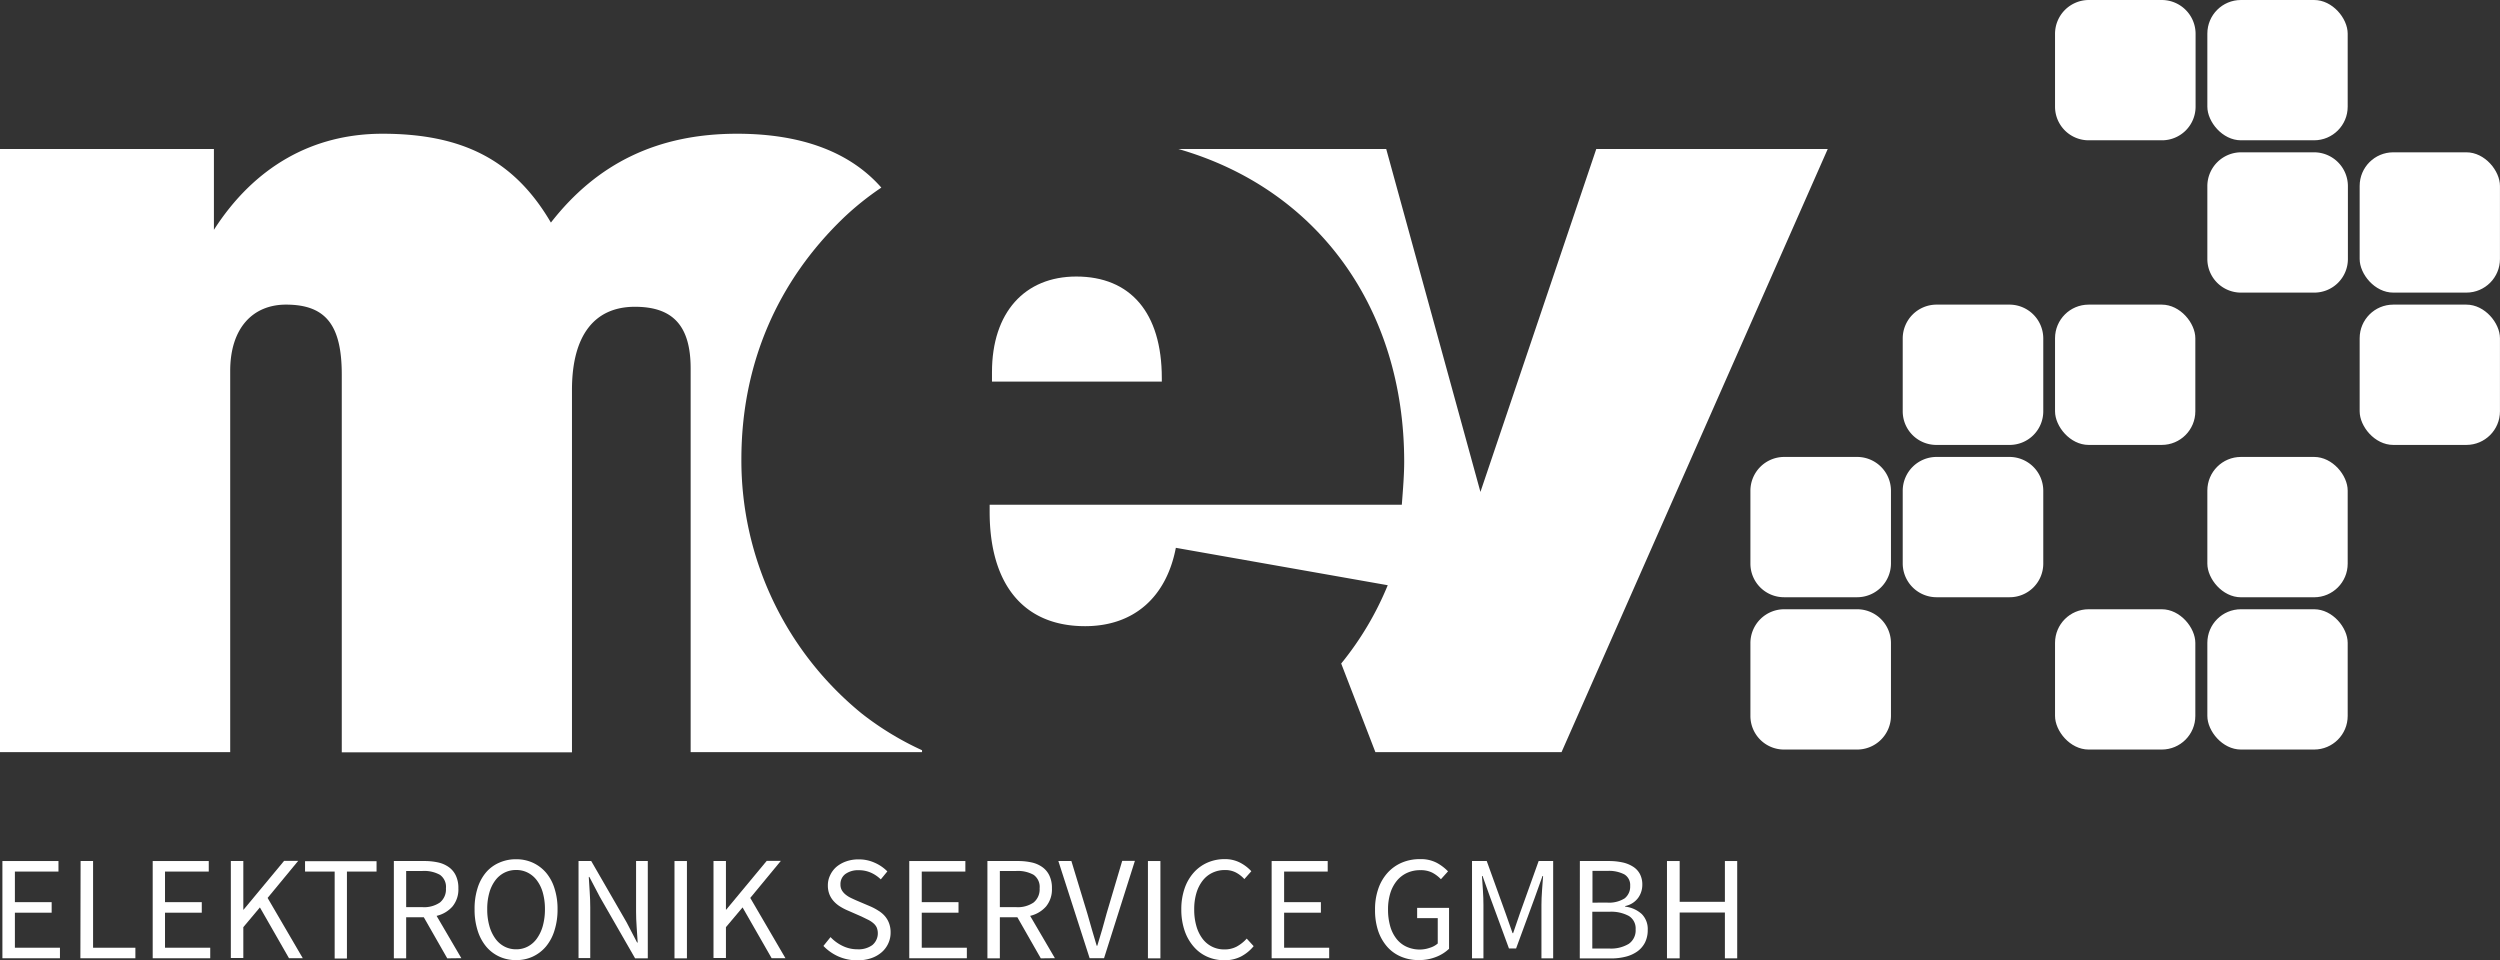 <?xml version="1.0" encoding="UTF-8"?> <svg xmlns="http://www.w3.org/2000/svg" viewBox="0 0 590.89 226.93"><rect x="0" y="0" width="590.89" height="226.93" fill="#333333" stroke="none"/><g fill="#fff"><path d="m.57 203.51h13.25v2.49h-10.3v7.23h8.69v2.49h-8.69v8.28h10.65v2.49h-13.6z"></path><path d="m19.05 203.51h2.95v20.49h10v2.49h-13z"></path><path d="m36.09 203.51h13.25v2.49h-10.34v7.23h8.69v2.49h-8.69v8.28h10.69v2.49h-13.6z"></path><path d="m54.56 203.51h2.95v11.49h.07l9.57-11.53h3.33l-7.23 8.76 8.31 14.24h-3.26l-6.87-12-3.92 4.67v7.29h-2.95z"></path><path d="m79.1 206h-7v-2.45h16.9v2.45h-7v20.55h-2.9z"></path><path d="m105.71 226.51-5.54-9.71h-4.17v9.71h-2.91v-23h7.22a14.84 14.84 0 0 1 3.23.33 6.91 6.91 0 0 1 2.54 1.11 5.15 5.15 0 0 1 1.66 2 6.78 6.78 0 0 1 .6 3 6.35 6.35 0 0 1 -1.4 4.31 7.17 7.17 0 0 1 -3.75 2.21l5.85 10zm-9.71-12.1h3.86a6.59 6.59 0 0 0 4.12-1.1 4 4 0 0 0 1.42-3.35 3.49 3.49 0 0 0 -1.42-3.19 7.65 7.65 0 0 0 -4.12-.91h-3.86z"></path><path d="m122 226.93a9.31 9.31 0 0 1 -4-.84 8.9 8.9 0 0 1 -3.12-2.4 11.1 11.1 0 0 1 -2-3.79 16.19 16.19 0 0 1 -.71-5 15.89 15.89 0 0 1 .71-5 10.63 10.63 0 0 1 2-3.71 8.59 8.59 0 0 1 3.12-2.29 9.6 9.6 0 0 1 4-.81 9.36 9.36 0 0 1 3.94.82 9.19 9.19 0 0 1 3.12 2.35 10.59 10.59 0 0 1 2 3.72 15.71 15.71 0 0 1 .72 4.92 16.18 16.18 0 0 1 -.72 5 10.92 10.92 0 0 1 -2 3.79 9.08 9.08 0 0 1 -3.12 2.4 9.22 9.22 0 0 1 -3.94.84zm0-2.56a5.74 5.74 0 0 0 2.78-.67 6.17 6.17 0 0 0 2.14-1.91 9.44 9.44 0 0 0 1.39-3 14.62 14.62 0 0 0 .49-3.91 14.27 14.27 0 0 0 -.49-3.85 8.75 8.75 0 0 0 -1.39-2.91 6.16 6.16 0 0 0 -2.14-1.84 5.85 5.85 0 0 0 -2.78-.65 6 6 0 0 0 -2.81.65 6.1 6.1 0 0 0 -2.15 1.84 8.75 8.75 0 0 0 -1.39 2.91 13.88 13.88 0 0 0 -.49 3.85 14.23 14.23 0 0 0 .49 3.91 9.44 9.44 0 0 0 1.39 3 6.11 6.11 0 0 0 2.15 1.91 5.86 5.86 0 0 0 2.81.67z"></path><path d="m136.74 203.51h3l8.36 14.49 2.48 4.77h.14q-.1-1.75-.24-3.63c-.09-1.25-.14-2.48-.14-3.7v-11.93h2.77v23h-3l-8.33-14.51-2.48-4.73h-.14c.07 1.17.14 2.35.22 3.55s.13 2.42.13 3.63v12h-2.77z"></path><path d="m159.42 203.51h2.94v23h-2.94z"></path><path d="m168.64 203.51h2.94v11.49h.07l9.57-11.53h3.34l-7.23 8.76 8.31 14.24h-3.26l-6.87-12-3.93 4.67v7.29h-2.94z"></path><path d="m196.3 221.49a9.59 9.59 0 0 0 2.87 2.09 7.9 7.9 0 0 0 3.47.79 5.54 5.54 0 0 0 3.55-1 3.65 3.65 0 0 0 1-4.21 3.12 3.12 0 0 0 -.82-1 5.77 5.77 0 0 0 -1.23-.79l-1.51-.74-3.29-1.44a12.62 12.62 0 0 1 -1.63-.84 6.89 6.89 0 0 1 -1.51-1.19 5.49 5.49 0 0 1 -1.11-1.66 5.58 5.58 0 0 1 -.42-2.23 5.37 5.37 0 0 1 .55-2.42 5.86 5.86 0 0 1 1.52-2 7.33 7.33 0 0 1 2.3-1.27 8.59 8.59 0 0 1 2.89-.46 9 9 0 0 1 3.8.79 9.59 9.59 0 0 1 3 2.05l-1.55 1.89a8 8 0 0 0 -2.34-1.59 7 7 0 0 0 -2.88-.58 5.11 5.11 0 0 0 -3.14.89 2.94 2.94 0 0 0 -1.17 2.47 2.63 2.63 0 0 0 .35 1.42 3.76 3.76 0 0 0 .89 1 6.26 6.26 0 0 0 1.23.77c.46.22.91.43 1.35.62l3.29 1.4a13.57 13.57 0 0 1 1.86 1 6.45 6.45 0 0 1 1.51 1.26 5.56 5.56 0 0 1 1 1.69 6.08 6.08 0 0 1 .37 2.22 6 6 0 0 1 -.55 2.56 6.1 6.1 0 0 1 -1.56 2.09 7.41 7.41 0 0 1 -2.47 1.4 9.86 9.86 0 0 1 -3.28.51 11 11 0 0 1 -4.47-.91 11.16 11.16 0 0 1 -3.55-2.49z"></path><path d="m214.91 203.51h13.26v2.49h-10.31v7.23h8.69v2.49h-8.69v8.28h10.66v2.49h-13.61z"></path><path d="m246 226.51-5.54-9.71h-4.14v9.71h-2.94v-23h7.22a14.78 14.78 0 0 1 3.23.33 6.91 6.91 0 0 1 2.54 1.11 5.15 5.15 0 0 1 1.66 2 6.78 6.78 0 0 1 .6 3 6.35 6.35 0 0 1 -1.4 4.31 7.17 7.17 0 0 1 -3.75 2.21l5.85 10zm-9.68-12.1h3.86a6.59 6.59 0 0 0 4.12-1.1 4 4 0 0 0 1.42-3.35 3.49 3.49 0 0 0 -1.42-3.19 7.65 7.65 0 0 0 -4.12-.91h-3.86z"></path><path d="m250.15 203.51h3.08l3.77 12.41c.4 1.38.76 2.65 1.09 3.82s.7 2.43 1.12 3.79h.14c.21-.68.41-1.33.59-1.95s.37-1.23.55-1.84.35-1.22.52-1.86.36-1.28.55-2l3.68-12.41h3l-7.29 23h-3.41z"></path><path d="m271.32 203.51h2.95v23h-2.95z"></path><path d="m279.21 215a15.14 15.14 0 0 1 .77-5 11 11 0 0 1 2.16-3.75 9.41 9.41 0 0 1 3.26-2.37 10 10 0 0 1 4.08-.82 7.68 7.68 0 0 1 3.67.86 9.64 9.64 0 0 1 2.61 2l-1.65 1.86a7.31 7.31 0 0 0 -2-1.56 5.46 5.46 0 0 0 -2.56-.58 6.73 6.73 0 0 0 -3 .65 6.36 6.36 0 0 0 -2.3 1.86 8.9 8.9 0 0 0 -1.47 2.92 13.21 13.21 0 0 0 -.52 3.86 13.89 13.89 0 0 0 .5 3.91 9.08 9.08 0 0 0 1.44 3 6.3 6.3 0 0 0 5.21 2.56 6 6 0 0 0 2.89-.67 8.88 8.88 0 0 0 2.37-1.89l1.64 1.79a9.62 9.62 0 0 1 -3 2.45 8.41 8.41 0 0 1 -3.92.88 9.89 9.89 0 0 1 -4-.81 9 9 0 0 1 -3.19-2.33 11.19 11.19 0 0 1 -2.2-3.82 15.4 15.4 0 0 1 -.79-5z"></path><path d="m300.56 203.51h13.25v2.49h-10.3v7.23h8.69v2.49h-8.69v8.28h10.65v2.49h-13.6z"></path><path d="m325 215a14.62 14.62 0 0 1 .79-5 10.89 10.89 0 0 1 2.21-3.75 9.69 9.69 0 0 1 3.36-2.37 10.82 10.82 0 0 1 4.26-.82 8.11 8.11 0 0 1 4 .89 11 11 0 0 1 2.63 2l-1.68 1.86a8 8 0 0 0 -2-1.53 6 6 0 0 0 -2.86-.61 7.35 7.35 0 0 0 -3.16.65 6.77 6.77 0 0 0 -2.4 1.86 8.64 8.64 0 0 0 -1.54 2.92 12.86 12.86 0 0 0 -.54 3.86 14.26 14.26 0 0 0 .5 3.91 8.57 8.57 0 0 0 1.48 3 6.37 6.37 0 0 0 2.38 1.89 7.57 7.57 0 0 0 3.28.67 7.36 7.36 0 0 0 2.29-.43 5 5 0 0 0 1.82-1v-6h-4.87v-2.42h7.54v9.67a9.26 9.26 0 0 1 -3 1.9 10.89 10.89 0 0 1 -4.18.77 10.48 10.48 0 0 1 -4.17-.81 9 9 0 0 1 -3.26-2.33 11.06 11.06 0 0 1 -2.14-3.75 15.4 15.4 0 0 1 -.74-5.03z"></path><path d="m347.92 203.51h3.48l4.45 12.34 1.65 4.7h.14l1.61-4.7 4.42-12.34h3.43v23h-2.77v-12.66c0-1 .05-2.16.14-3.4s.18-2.37.25-3.4h-.14l-1.83 5.12-4.41 12h-1.69l-4.41-12-1.83-5.12h-.14c.07 1 .15 2.16.23 3.4s.12 2.37.12 3.4v12.66h-2.7z"></path><path d="m373.41 203.51h6.84a15.18 15.18 0 0 1 3.21.32 7.6 7.6 0 0 1 2.5 1 4.58 4.58 0 0 1 1.63 1.73 5.32 5.32 0 0 1 .58 2.58 5.24 5.24 0 0 1 -1 3.1 5.06 5.06 0 0 1 -3.05 1.91v.14a7 7 0 0 1 3.93 1.76 5 5 0 0 1 1.4 3.75 6.5 6.5 0 0 1 -.63 2.94 5.86 5.86 0 0 1 -1.79 2.11 8.19 8.19 0 0 1 -2.75 1.26 13.89 13.89 0 0 1 -3.53.42h-7.36zm6.35 9.82a6.93 6.93 0 0 0 4.24-1 3.54 3.54 0 0 0 1.3-2.95 2.92 2.92 0 0 0 -1.37-2.71 7.92 7.92 0 0 0 -4-.83h-3.54v7.51zm.59 10.86a8.12 8.12 0 0 0 4.61-1.1 3.87 3.87 0 0 0 1.63-3.45 3.44 3.44 0 0 0 -1.59-3.14 8.8 8.8 0 0 0 -4.65-1h-4v8.69z"></path><path d="m394 203.51h3v9.64h10.69v-9.64h2.91v23h-2.91v-10.83h-10.69v10.83h-3z"></path><path d="m421.66 177.16a7.94 7.94 0 0 1 -7.94-7.93v-17.29a8 8 0 0 1 7.94-7.94h17.34a8 8 0 0 1 7.94 7.94v17.29a8 8 0 0 1 -7.94 7.93z"></path><rect height="33.16" rx="7.94" width="33.16" x="485.72" y="144"></rect><rect height="33.16" rx="7.94" width="33.17" x="521.72" y="144"></rect><path d="m421.66 141.16a7.94 7.94 0 0 1 -7.94-7.93v-17.29a8 8 0 0 1 7.94-7.94h17.34a8 8 0 0 1 7.94 7.94v17.29a8 8 0 0 1 -7.94 7.93z"></path><path d="m457.66 141.16a8 8 0 0 1 -7.94-7.93v-17.29a8 8 0 0 1 7.94-7.94h17.34a8 8 0 0 1 7.94 7.94v17.29a7.94 7.94 0 0 1 -7.94 7.93z"></path><rect height="33.17" rx="7.94" width="33.17" x="521.72" y="108"></rect><path d="m457.66 105.16a7.94 7.94 0 0 1 -7.94-7.93v-17.29a8 8 0 0 1 7.94-7.94h17.34a8 8 0 0 1 7.94 7.94v17.29a7.94 7.94 0 0 1 -7.94 7.93z"></path><rect height="33.16" rx="7.94" width="33.16" x="485.72" y="72"></rect><rect height="33.16" rx="7.94" width="33.16" x="557.72" y="72"></rect><path d="m529.66 69.16a7.94 7.94 0 0 1 -7.94-7.93v-17.29a8 8 0 0 1 7.94-7.94h17.34a8 8 0 0 1 7.94 7.94v17.29a7.94 7.94 0 0 1 -7.94 7.93z"></path><rect height="33.16" rx="7.94" width="33.16" x="557.72" y="36"></rect><path d="m493.66 33.16a7.94 7.94 0 0 1 -7.94-7.93v-17.29a8 8 0 0 1 7.94-7.94h17.34a8 8 0 0 1 7.94 7.94v17.29a7.94 7.94 0 0 1 -7.94 7.93z"></path><rect height="33.16" rx="7.94" width="33.17" x="521.72"></rect><path d="m203.74 168.7a77.14 77.14 0 0 1 -28.51-60.14c0-22.59 8.58-42.07 24.08-57a67.84 67.84 0 0 1 9-7.22c-7.38-8.4-18.85-12.73-34.1-12.73-18.79 0-33.1 7-44 21-8.69-14.87-21-21-39.83-21-16.54 0-30.29 7.85-39.82 22.71v-19.11h-50.56v142.56h54.41v-90.11c0-10.1 5.33-15.66 13.19-15.66 9.53 0 13.18 5 13.18 16.55v89.27h54.41v-85.67c0-12.9 5.33-19.64 14.87-19.64 9 0 13.18 4.49 13.18 14.59v90.67h54.69v-.45a70.54 70.54 0 0 1 -14.19-8.62z"></path><path d="m274.6 89.36c0-15.53-7.48-24-20.21-24-12.18 0-19.93 8.47-19.93 22.59v2.25h40.14z"></path><path d="m377.29 35.21-27.38 81.06-22.27-81.06h-49.15c33.1 9.5 53.4 37.82 53.4 73.91 0 3.11-.28 6.5-.56 10.17h-97.42v1.71c0 16.94 7.88 27 22.55 27 11.62 0 19.24-6.94 21.46-18.52l50.08 8.84a73.15 73.15 0 0 1 -11 18.51l8.08 20.94h44l62.92-142.56z"></path></g></svg> 